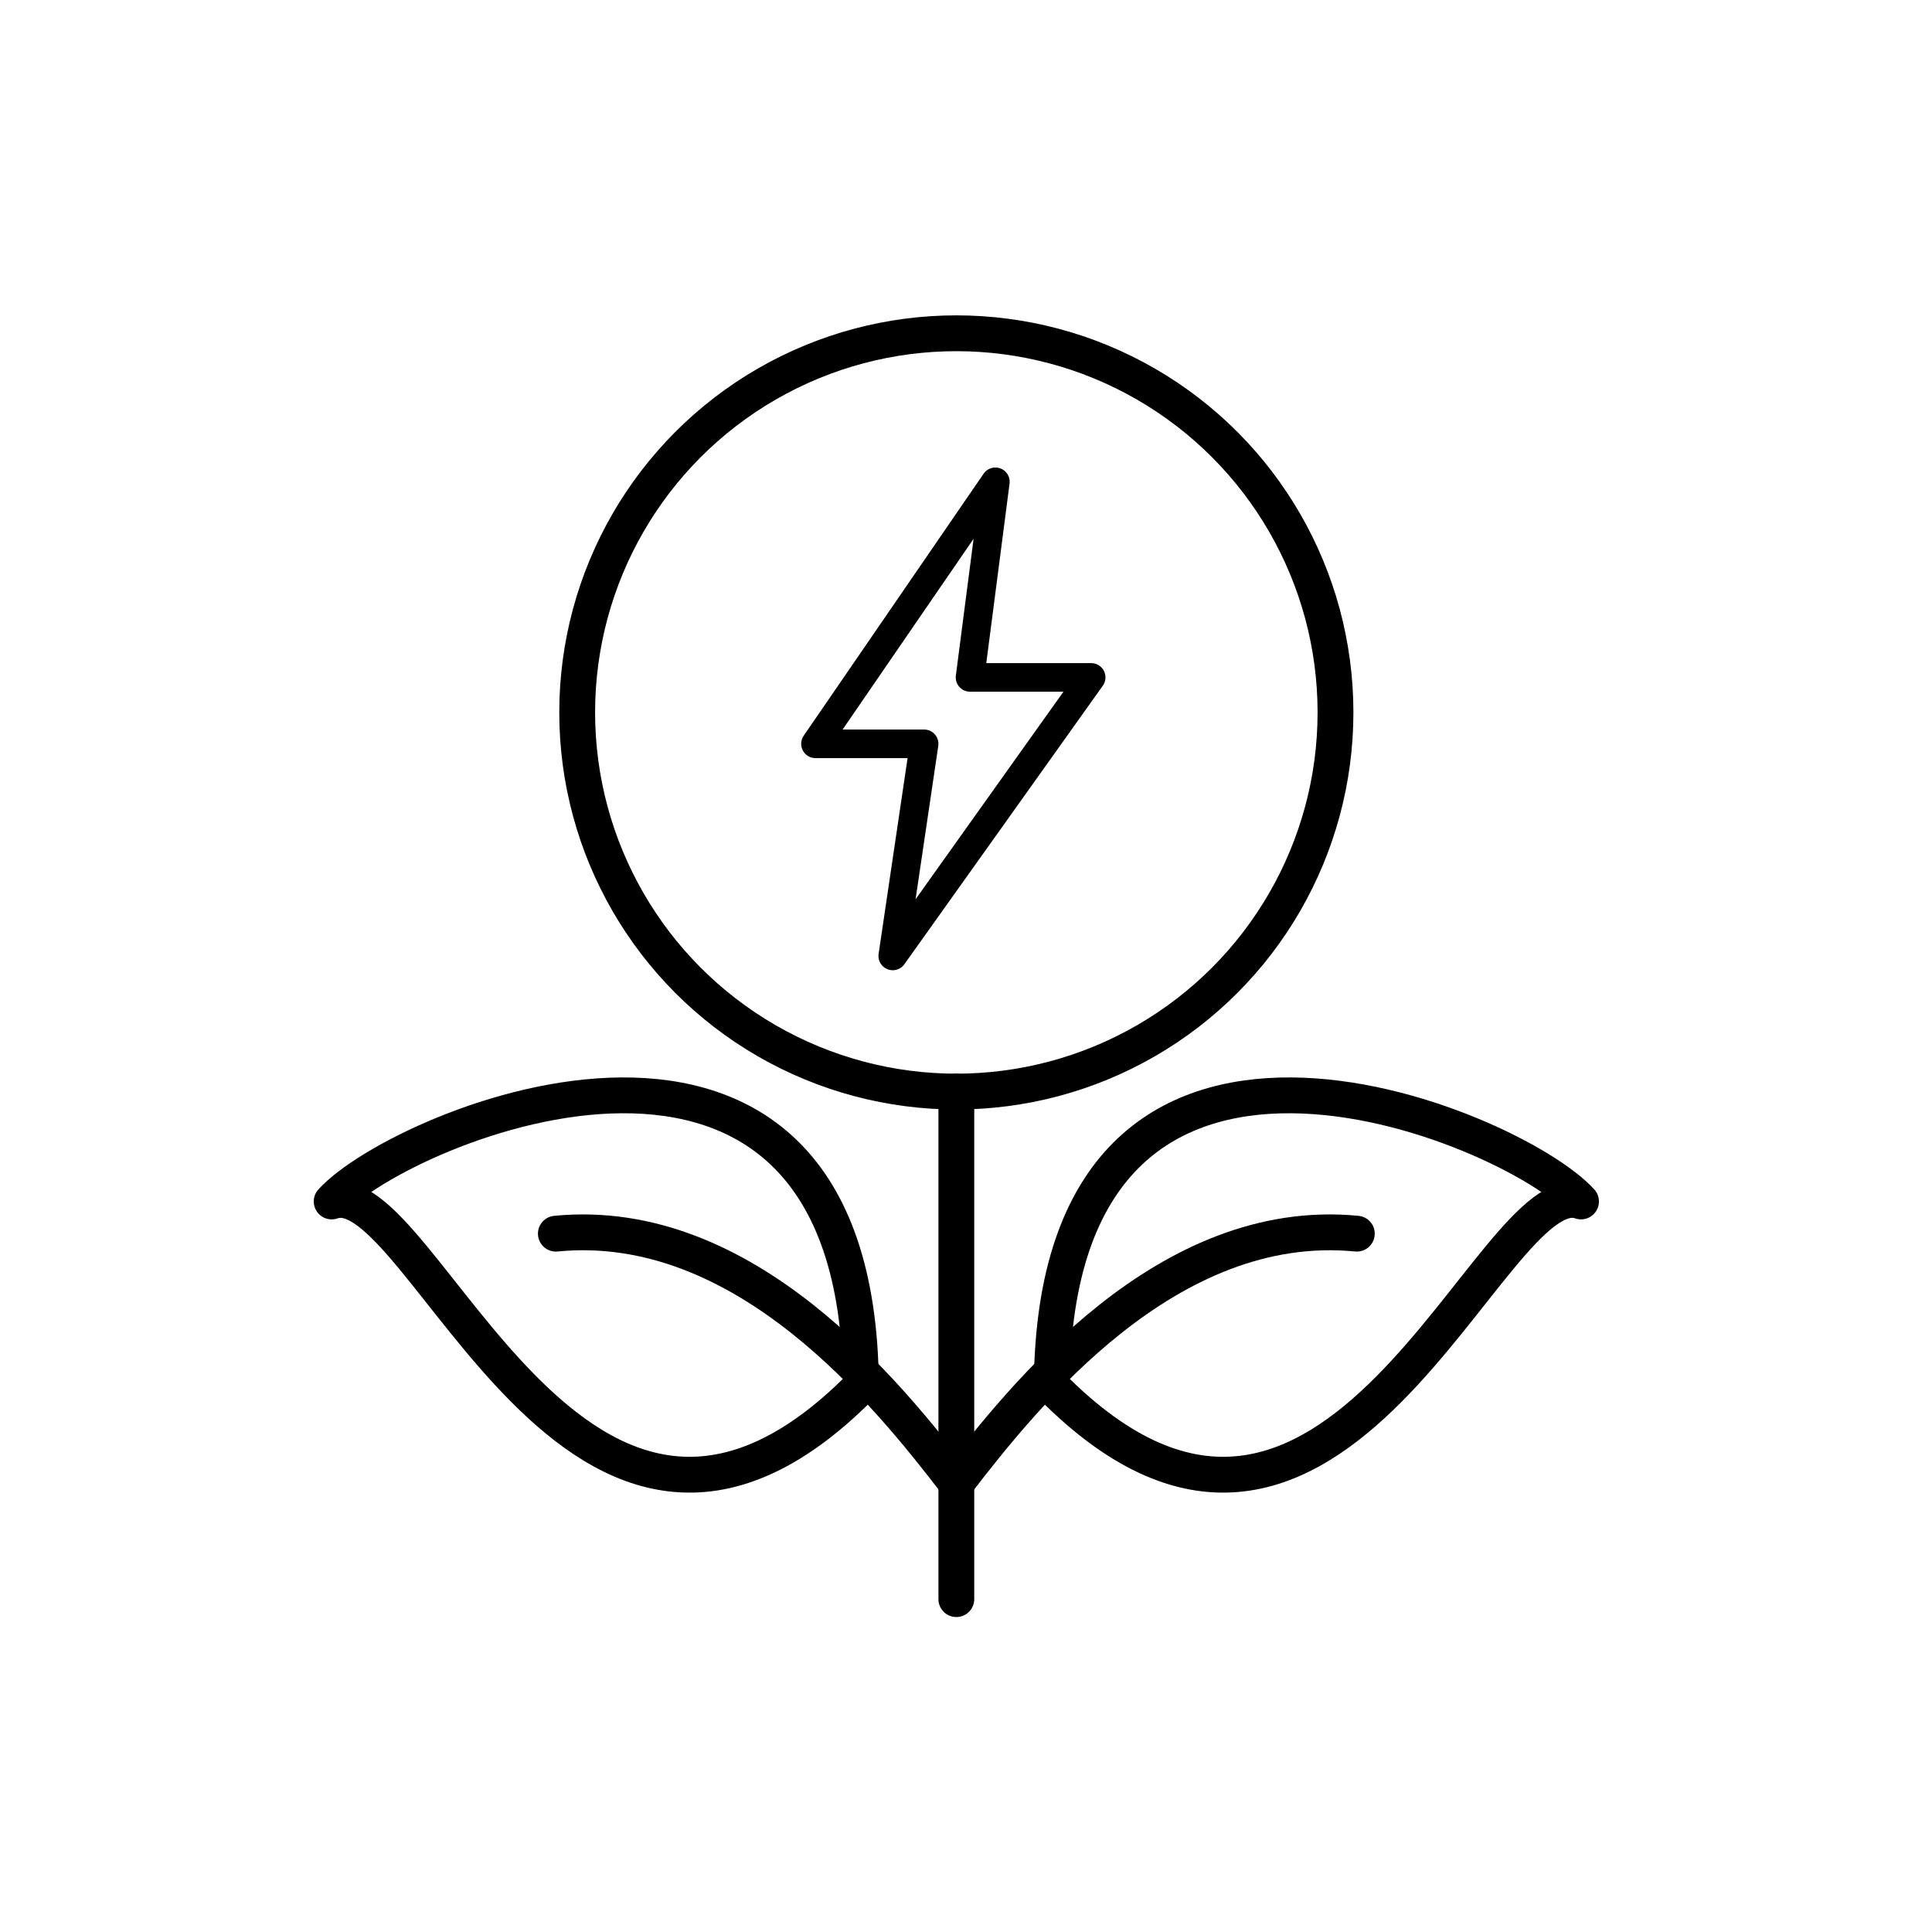<svg xmlns="http://www.w3.org/2000/svg" id="Layer_1" viewBox="0 0 48 48"><defs><style>      .cls-1 {        stroke-width: .71px;      }      .cls-1, .cls-2 {        fill: none;        stroke: #000;        stroke-linecap: round;        stroke-linejoin: round;      }      .cls-2 {        stroke-width: .89px;      }    </style></defs><polygon class="cls-1" points="24.73 11.97 20.26 18.48 22.96 18.48 22.18 23.75 27.11 16.83 24.1 16.83 24.73 11.97"></polygon><circle class="cls-2" cx="23.76" cy="17.7" r="9.42"></circle><line class="cls-2" x1="23.76" y1="27.12" x2="23.76" y2="39.73"></line><path class="cls-2" d="M23.76,36.85c1.68-2.18,5.24-6.66,9.95-6.2"></path><path class="cls-2" d="M26.13,34.44c7.05,7.12,10.91-5.4,13.15-4.59-1.72-1.9-13.09-6.66-13.15,4.59Z"></path><path class="cls-2" d="M23.76,36.85c-1.68-2.18-5.24-6.66-9.95-6.2"></path><path class="cls-2" d="M21.39,34.44c-7.05,7.12-10.91-5.4-13.15-4.59,1.72-1.9,13.09-6.66,13.15,4.59Z"></path></svg>